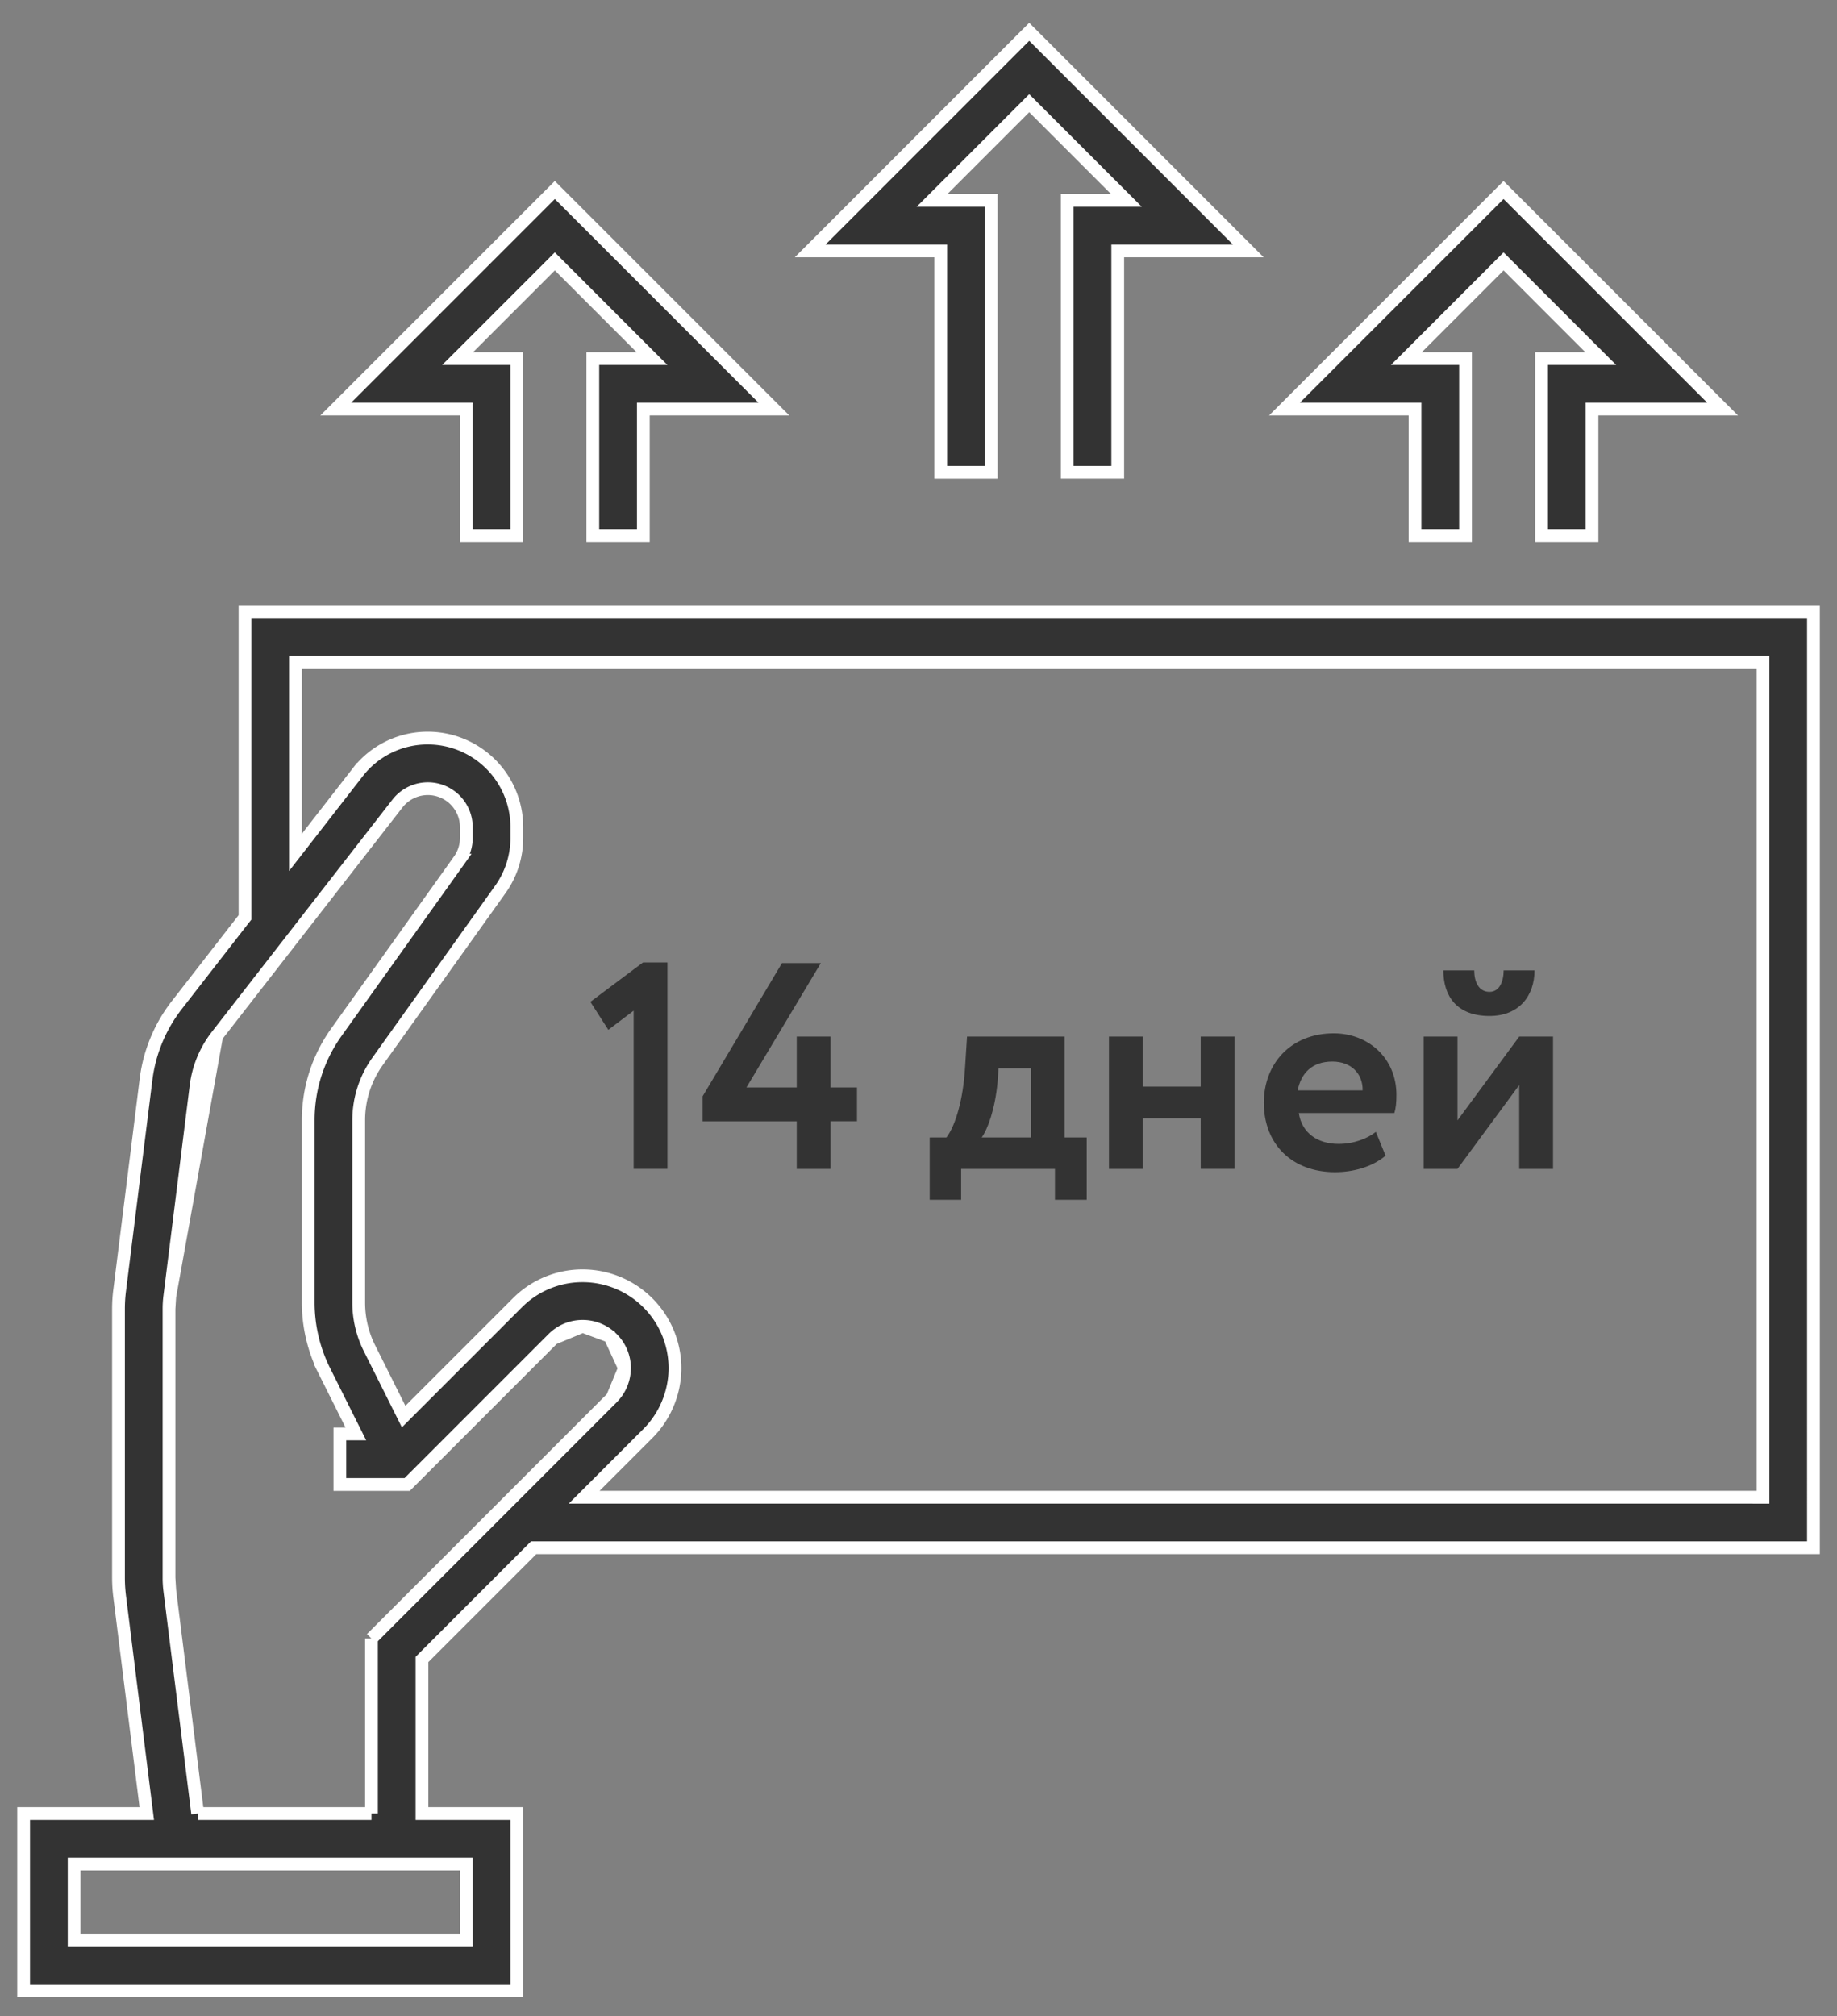 <svg width="72" height="79" viewBox="0 0 72 79" fill="none" xmlns="http://www.w3.org/2000/svg"><rect x="0" y="0" width="72" height="79" fill="#808080" stroke="none"/><g clip-path="url(#a)"><path d="m23.14 39.259.703 1.095.992-.75v6.2h1.325v-8.09h-.957zm8.087 6.546h1.325v-1.867h1.037v-1.326h-1.037V40.62h-1.325v1.993h-1.971l2.916-4.874H30.65l-3.111 5.22v.98h3.688zm5.212 1.21h1.233v-1.21h3.677v1.21h1.244v-2.443h-.864v-3.953h-3.826l-.08 1.244c-.07 1.176-.358 2.224-.727 2.709h-.657zm2.662-4.621.035-.53h1.268v2.708h-1.925c.23-.323.519-1.084.622-2.178m7.96 3.41h1.325V40.62H47.06v1.959h-2.27v-1.96h-1.325v5.187h1.325v-1.983h2.27zm6.864-1.451c-.3.242-.83.472-1.463.472-.819 0-1.44-.426-1.556-1.21h3.745c.058-.196.08-.392.08-.714 0-1.452-1.117-2.409-2.454-2.409-1.705 0-2.742 1.21-2.742 2.72 0 1.636 1.117 2.72 2.788 2.72.726 0 1.464-.208 1.983-.646zm-1.705-2.755c.76 0 1.198.496 1.187 1.13H50.86c.138-.68.565-1.13 1.36-1.13m4.904 4.207 2.42-3.285v3.285h1.326v-5.186h-1.325l-2.42 3.284V40.62h-1.326v5.186zm-.553-7.779c0 1.002.519 1.786 1.81 1.786 1.163 0 1.763-.795 1.763-1.786h-1.21c0 .426-.162.841-.553.841-.438 0-.6-.415-.6-.841z" fill="#333"/><path d="M21.677 52.453a1.641 1.641 0 0 1 2.32 2.319l-9.437 9.437v6.857H7.748l-.028-.22-1.066-8.523a4 4 0 0 1-.03-.492V51.292q0-.247.03-.491l1.032-8.258a4 4 0 0 1 .806-1.944L6.654 50.802l-.03.491v10.539l.03.492 1.093 8.743h6.813V64.21l9.437-9.437.48-1.16-.577-1.246-1.063-.393zm-8.356 5.718v-1.98h.628l-.181-.361-1.059-2.118a6 6 0 0 1-.628-2.66v-7.156c0-1.248.383-2.441 1.109-3.455l4.808-6.733a1.5 1.5 0 0 0 .28-.877v-.421a1.509 1.509 0 0 0-2.697-.926l-7.09 9.115-1.837 10.202-.03.491v10.539l.03.492 1.093 8.743h6.813v-6.857l9.437-9.437.48-1.16-.577-1.246-1.063-.393-1.16.48-5.718 5.718zM9.602 35.86V23.966h61.475V60.65h-50.16l-.073.073-4.232 4.232-.073.073v6.038h3.719v6.937H.926v-6.937h4.826l-.035-.281-1.026-8.217a6 6 0 0 1-.047-.737V51.292q0-.37.047-.737L5.723 42.3a5.94 5.94 0 0 1 1.206-2.915l2.62-3.369.053-.067zm8.677 37.434v-.25H2.905v2.979h15.374v-2.73m50.57-14.624h.25V25.944H11.58v7.459l.448-.576 1.989-2.558a3.46 3.46 0 0 1 2.753-1.346 3.49 3.49 0 0 1 3.487 3.486v.421c0 .731-.224 1.432-.65 2.028L14.8 41.59a3.95 3.95 0 0 0-.74 2.307v7.155c0 .613.144 1.226.42 1.776l1.186 2.372.155.31.245-.245 4.212-4.212a3.6 3.6 0 0 1 2.559-1.06 3.623 3.623 0 0 1 3.618 3.619c0 .952-.386 1.885-1.06 2.559l-2.072 2.072-.427.427h45.952" fill="#333"/><path d="m21.677 52.453-5.718 5.718h-2.638v-1.98h.628l-.181-.361-1.059-2.118a6 6 0 0 1-.628-2.66v-7.156c0-1.248.383-2.441 1.109-3.455l4.808-6.733a1.5 1.5 0 0 0 .28-.877v-.421a1.509 1.509 0 0 0-2.697-.926l-7.09 9.115m13.186 11.854c.31-.31.722-.48 1.16-.48m-1.16.48 1.16-.48m0 0c.904 0 1.64.736 1.64 1.64m-1.64-1.64 1.063.393.576 1.247m0 0c0 .432-.175.853-.48 1.159m.48-1.16-.48 1.16m0 0-9.436 9.437m0 0v6.857m0-6.857v6.857m0 0H7.748m6.812 0H7.747m0 0-.027-.22-1.066-8.523m1.093 8.743-1.093-8.743m0 0a4 4 0 0 1-.03-.492m.03.492-.03-.492m0 0V51.292m0 0q0-.247.03-.491m-.03.491.03-.491m0 0 1.032-8.258a4 4 0 0 1 .806-1.944M6.654 50.802 8.492 40.6m1.11-4.737V23.965h61.475V60.65h-50.16l-.073.073-4.232 4.232-.073.073v6.038h3.719v6.937H.926v-6.937h4.826l-.035-.281-1.026-8.217a6 6 0 0 1-.047-.737V51.292q0-.37.047-.737L5.723 42.3a5.94 5.94 0 0 1 1.206-2.915l2.62-3.369.053-.067zm8.677 37.433v-.25H2.905v2.979h15.374v-2.73Zm50.57-14.624h.25V25.944H11.58v7.459l.448-.576 1.989-2.558a3.46 3.46 0 0 1 2.753-1.346 3.49 3.49 0 0 1 3.487 3.486v.421c0 .731-.224 1.432-.65 2.028L14.8 41.59a3.95 3.95 0 0 0-.74 2.307v7.155c0 .613.144 1.226.42 1.776l1.186 2.372.155.31.245-.245 4.212-4.212a3.6 3.6 0 0 1 2.559-1.06 3.623 3.623 0 0 1 3.618 3.619c0 .952-.386 1.885-1.06 2.559l-2.072 2.072-.427.427h45.952Z" stroke="#fff" stroke-width=".5"/><path d="M37.135 7.853h1.715V18.51h-1.979V9.832h-5.117l8.586-8.586 8.586 8.586h-5.117v8.677h-1.98V7.853h2.32l-.427-.427-3.205-3.205-.177-.177-.177.177-3.205 3.205-.427.427zm18.59 6.199h1.715v6.937h-1.979v-4.958h-5.117l8.586-8.586 8.586 8.586h-5.118v4.958H60.42v-6.937h2.32l-.427-.426-3.205-3.206-.177-.177-.177.177-3.205 3.206-.427.426zm-37.185 0h1.717v6.937h-1.98v-4.958H13.16l8.586-8.586 8.586 8.586h-5.117v4.958h-1.98v-6.937h2.32l-.427-.426-3.205-3.206-.177-.177-.176.177-3.206 3.206-.427.426z" fill="#333" stroke="#fff" stroke-width=".5"/></g><defs><clipPath id="a"><path fill="#fff" d="M0 0h72v79H0z"/></clipPath></defs></svg>